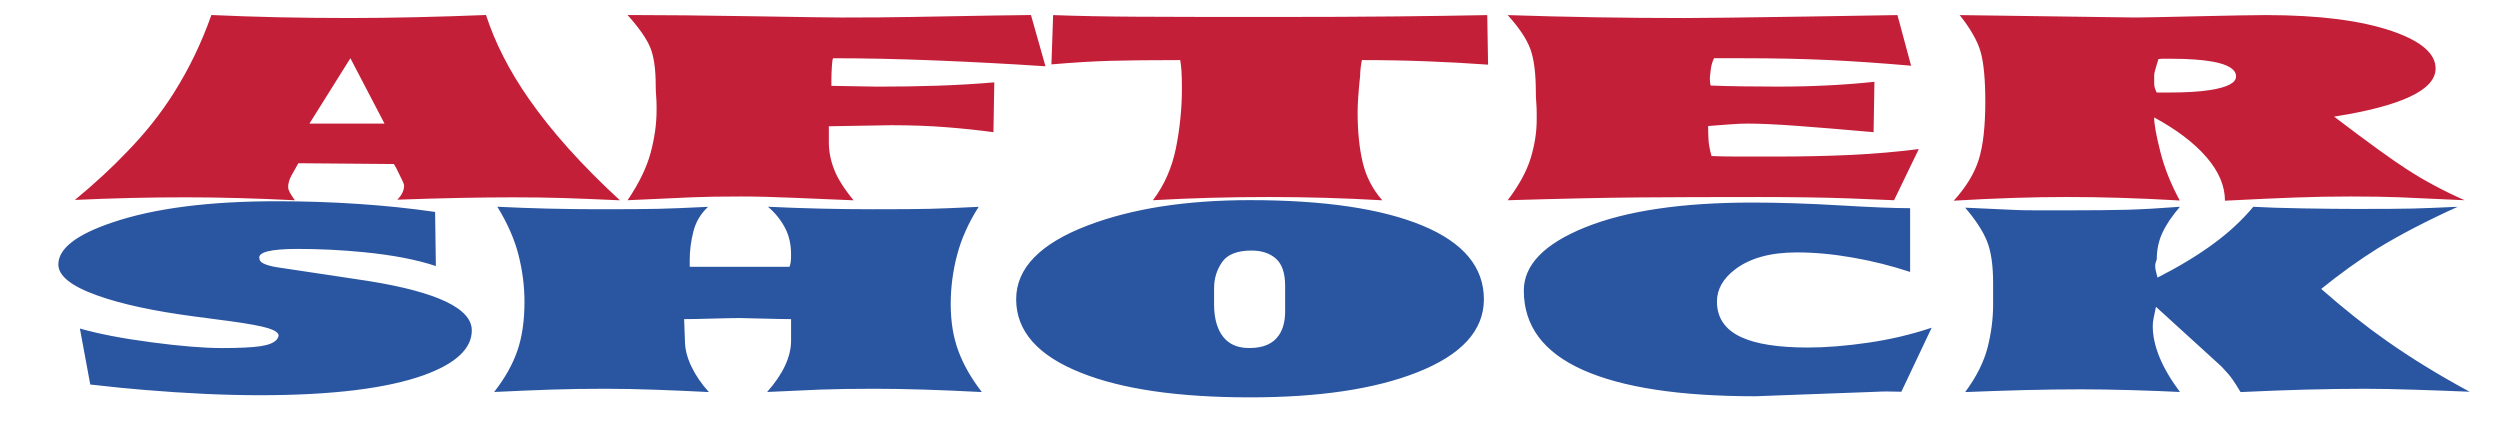 <?xml version="1.0" encoding="utf-8"?>
<!-- Generator: Adobe Illustrator 17.0.0, SVG Export Plug-In . SVG Version: 6.00 Build 0)  -->
<!DOCTYPE svg PUBLIC "-//W3C//DTD SVG 1.1//EN" "http://www.w3.org/Graphics/SVG/1.1/DTD/svg11.dtd">
<svg version="1.1" id="Layer_1" xmlns="http://www.w3.org/2000/svg" xmlns:xlink="http://www.w3.org/1999/xlink" x="0px" y="0px"
	 width="200px" height="34px" viewBox="0 0 200 34" style="enable-background:new 0 0 200 34;" xml:space="preserve">
<path id="color2" style="fill:#C31F39;" d="M49.592,16.024c-1.866-0.086-3.39-0.146-4.572-0.183
	c-1.184-0.036-2.502-0.054-3.958-0.054c-2.685,0-5.776,0.063-9.279,0.188c0.364-0.357,0.547-0.743,0.547-1.158
	c0-0.086-0.183-0.485-0.547-1.2c-0.045-0.115-0.137-0.279-0.273-0.494l-7.641-0.064c-0.183,0.318-0.365,0.642-0.546,0.97
	c-0.182,0.326-0.272,0.642-0.272,0.947c0,0.146,0.079,0.345,0.239,0.599c0.159,0.254,0.261,0.403,0.307,0.447
	c-3.139-0.157-6.05-0.236-8.734-0.236c-2.957,0-5.913,0.07-8.87,0.209c1.592-1.316,2.978-2.598,4.163-3.843
	c1.455-1.489,2.705-3.063,3.752-4.724c1.227-1.946,2.228-4.023,3.002-6.227c3.455,0.161,7.14,0.241,11.053,0.241
	c1.637,0,3.411-0.022,5.322-0.065c1.911-0.044,3.774-0.103,5.595-0.176c0.727,2.234,1.865,4.461,3.411,6.681
	C44.11,10.503,46.544,13.217,49.592,16.024z M30.761,9.887l-2.73-5.229l-3.275,5.229H30.761z M83.638,5.302
	c-3.048-0.201-6.028-0.357-8.939-0.472c-2.91-0.115-5.595-0.171-8.051-0.171c-0.045,0.057-0.08,0.289-0.102,0.697
	c-0.023,0.407-0.034,0.726-0.034,0.954c0,0.214,0,0.35,0,0.407c0,0.043,0,0.093,0,0.15l3.684,0.064c1.637,0,3.229-0.023,4.775-0.074
	c1.547-0.051,3.071-0.14,4.572-0.268l-0.068,3.986c-1.273-0.171-2.571-0.307-3.89-0.407c-1.32-0.1-2.752-0.151-4.297-0.151
	l-4.981,0.085v1.288c0,0.7,0.136,1.413,0.41,2.134c0.273,0.723,0.795,1.557,1.569,2.5c-1.501-0.058-3.071-0.124-4.708-0.197
	c-1.637-0.072-3.07-0.108-4.297-0.108c-1.548,0-2.844,0.021-3.89,0.063c-1.047,0.043-2.775,0.123-5.185,0.236
	c0.909-1.343,1.523-2.605,1.842-3.784c0.317-1.179,0.478-2.319,0.478-3.42c0-0.114,0-0.207,0-0.278c0-0.287-0.012-0.572-0.035-0.858
	c-0.023-0.286-0.034-0.564-0.034-0.837c0-1.329-0.148-2.348-0.443-3.055c-0.297-0.707-0.899-1.569-1.808-2.584
	c2.729,0,6.083,0.034,10.063,0.099c3.98,0.067,6.334,0.1,7.062,0.1c2.138,0,4.003-0.015,5.595-0.044
	c5.64-0.103,8.824-0.154,9.552-0.154L83.638,5.302z M119.047,5.172c-1.593-0.114-3.229-0.203-4.911-0.268
	c-1.684-0.064-3.413-0.097-5.187-0.097c-0.091,0.487-0.137,0.894-0.137,1.223c-0.136,1.301-0.203,2.281-0.203,2.938
	c0,1.544,0.136,2.888,0.408,4.032c0.273,1.143,0.796,2.152,1.569,3.024c-3.003-0.174-6.027-0.263-9.073-0.263
	c-3.185,0-6.277,0.086-9.28,0.257c0.91-1.201,1.523-2.594,1.843-4.176c0.316-1.582,0.477-3.175,0.477-4.779
	c0-0.559-0.012-1.013-0.034-1.364c-0.023-0.351-0.058-0.647-0.103-0.892c-2.319,0-4.174,0.02-5.56,0.058
	c-1.387,0.038-2.968,0.134-4.742,0.286l0.136-3.943c1.91,0.071,4.105,0.114,6.585,0.128c2.479,0.015,6.105,0.021,10.883,0.021
	c3.956,0,7.276-0.014,9.961-0.043c2.684-0.027,5.118-0.064,7.301-0.106L119.047,5.172z M153.503,11.924l-1.979,4.094
	c-1.684-0.071-2.912-0.121-3.686-0.15c-2.003-0.071-4.366-0.106-7.095-0.106c-3.73,0-6.938,0.011-9.622,0.032
	c-2.683,0.022-6.185,0.097-10.506,0.225c0.908-1.2,1.523-2.326,1.841-3.376c0.319-1.05,0.479-2.069,0.479-3.054
	c0-0.144,0-0.243,0-0.3c0-0.114,0-0.2,0-0.257c0-0.285-0.013-0.568-0.035-0.848c-0.024-0.277-0.033-0.552-0.033-0.825
	c0-1.5-0.149-2.65-0.444-3.45c-0.297-0.801-0.899-1.701-1.808-2.701c4.775,0.157,9.483,0.235,14.122,0.235
	c1.411,0,4.663-0.04,9.758-0.118c1.682-0.026,4.116-0.066,7.301-0.118l1.092,4.051c-2.275-0.2-4.446-0.35-6.516-0.451
	c-2.071-0.1-4.425-0.149-7.062-0.149h-2.184c-0.136,0.26-0.229,0.577-0.271,0.952c-0.047,0.374-0.069,0.577-0.069,0.606
	c0,0.273,0.022,0.483,0.069,0.628c1.499,0.057,3.296,0.085,5.388,0.085c2.73,0,5.301-0.128,7.711-0.385l-0.067,4.03
	c-2.593-0.228-4.674-0.4-6.243-0.514c-1.569-0.114-2.855-0.172-3.855-0.172c-0.41,0-0.898,0.023-1.468,0.066
	c-0.57,0.042-1.126,0.085-1.67,0.128c0,0.4,0.009,0.779,0.032,1.136c0.023,0.357,0.103,0.778,0.239,1.265
	c0.362,0.014,0.716,0.025,1.058,0.032c0.341,0.007,0.738,0.01,1.194,0.01c0.499,0,0.977,0,1.433,0c0.453,0,0.908,0,1.364,0
	c2.227,0,4.274-0.044,6.141-0.132C149.977,12.302,151.773,12.147,153.503,11.924z M197.168,16.018
	c-2.411-0.113-4.15-0.193-5.219-0.236c-1.068-0.042-2.377-0.063-3.924-0.063c-1.456,0-2.944,0.027-4.47,0.084
	c-1.523,0.056-3.376,0.141-5.559,0.253c0-1.185-0.496-2.349-1.486-3.492c-0.989-1.142-2.383-2.198-4.178-3.169
	c0,0.529,0.165,1.443,0.494,2.743c0.329,1.301,0.848,2.601,1.554,3.901c-3.186-0.186-6.188-0.279-9.007-0.279
	c-2.774,0-5.8,0.099-9.075,0.295c1.001-1.101,1.673-2.21,2.014-3.326c0.342-1.116,0.512-2.646,0.512-4.592
	c0-1.788-0.127-3.118-0.375-3.99c-0.251-0.874-0.809-1.854-1.673-2.94L170.832,1.4c0.501,0,2.138-0.032,4.912-0.097
	c2.775-0.064,4.616-0.096,5.527-0.096c4.23,0,7.596,0.428,10.098,1.283c2.32,0.798,3.479,1.795,3.479,2.992
	c0,1.711-2.707,2.993-8.119,3.848c2.729,2.073,4.661,3.473,5.8,4.201C193.938,14.447,195.485,15.275,197.168,16.018z M178.884,6.116
	c0-0.558-0.614-0.952-1.842-1.179c-0.865-0.158-1.957-0.236-3.276-0.236c-0.271,0-0.546,0-0.818,0c-0.046,0-0.136,0.007-0.273,0.022
	c-0.046,0.159-0.113,0.385-0.204,0.681c-0.092,0.295-0.137,0.493-0.137,0.594c0,0.245,0,0.476,0,0.691
	c0,0.217,0.068,0.455,0.205,0.714c0.409,0,0.704,0,0.887,0c1.409,0,2.524-0.064,3.343-0.194
	C178.177,6.994,178.884,6.63,178.884,6.116z"/>
<path id="color1" style="fill:#2A55A0;" d="M37.744,26.43c0,1.458-1.276,2.652-3.831,3.581c-2.981,1.069-7.366,1.607-13.154,1.607
	c-2.768,0-5.854-0.143-9.26-0.428c-1.108-0.087-2.533-0.23-4.278-0.429l-0.83-4.48c1.489,0.43,3.395,0.796,5.715,1.102
	c2.32,0.309,4.204,0.462,5.65,0.462c1.405,0,2.437-0.051,3.098-0.151c0.659-0.099,1.095-0.284,1.31-0.556
	c0.084-0.144,0.126-0.236,0.126-0.28c0-0.227-0.277-0.428-0.83-0.599c-0.553-0.172-1.554-0.358-3-0.558l-2.938-0.387
	c-3.235-0.429-5.81-0.985-7.725-1.672c-2.087-0.741-3.13-1.57-3.13-2.484c0-1.273,1.448-2.395,4.342-3.367
	c3.321-1.127,7.705-1.692,13.155-1.692c2.17,0,4.33,0.071,6.481,0.214c2.148,0.143,4.203,0.357,6.163,0.642l0.062,4.33
	c-1.531-0.515-3.469-0.886-5.81-1.114c-1.746-0.172-3.491-0.257-5.236-0.257c-2.214,0-3.235,0.265-3.064,0.793
	c0,0.285,0.446,0.508,1.34,0.664l7.408,1.114C34.999,23.372,37.744,24.687,37.744,26.43z M78.548,31.365
	c-3.278-0.174-6.152-0.263-8.62-0.263c-1.534,0-2.96,0.02-4.278,0.064c-0.129,0-1.556,0.065-4.28,0.192
	c1.279-1.443,1.916-2.816,1.916-4.115V25.53c-0.468,0-1.245-0.016-2.331-0.044c-1.085-0.026-1.671-0.042-1.755-0.042
	c-0.471,0-1.192,0.016-2.171,0.042c-0.98,0.028-1.746,0.044-2.299,0.044l0.064,1.716c0,0.657,0.17,1.344,0.511,2.059
	c0.34,0.716,0.808,1.404,1.405,2.06c-1.449-0.075-2.885-0.137-4.31-0.188c-1.427-0.05-2.736-0.075-3.928-0.075
	c-1.576,0-3.011,0.02-4.311,0.064c-1.298,0.043-2.84,0.106-4.629,0.192c0.85-1.087,1.469-2.18,1.851-3.28
	c0.384-1.1,0.575-2.408,0.575-3.924c0-1.258-0.159-2.512-0.479-3.764c-0.318-1.25-0.883-2.533-1.691-3.85
	c2.681,0.133,5.406,0.199,8.174,0.199c2.171,0,3.724-0.01,4.661-0.032c0.937-0.021,2.277-0.074,4.023-0.16
	c-0.587,0.542-0.98,1.2-1.175,1.971c-0.197,0.773-0.294,1.537-0.294,2.295c0,0.199,0,0.328,0,0.384c0,0.03,0,0.078,0,0.149h7.983
	c0.042-0.1,0.073-0.224,0.095-0.374c0.021-0.15,0.031-0.354,0.031-0.611c0-0.829-0.171-1.56-0.514-2.19
	c-0.344-0.628-0.789-1.173-1.337-1.631c2.809,0.133,5.597,0.199,8.364,0.199c2.128,0,3.64-0.01,4.534-0.032
	c0.893-0.021,2.212-0.074,3.959-0.16c-0.81,1.272-1.385,2.556-1.724,3.848c-0.342,1.293-0.511,2.606-0.511,3.936
	c0,1.388,0.2,2.631,0.606,3.73C77.068,29.163,77.696,30.265,78.548,31.365z M118.711,23.943c0,2.501-1.786,4.451-5.361,5.854
	c-3.364,1.326-7.814,1.992-13.348,1.992c-5.746,0-10.259-0.658-13.537-1.973c-3.447-1.372-5.172-3.329-5.172-5.873
	c0-2.486,1.916-4.459,5.747-5.916c3.533-1.344,7.854-2.016,12.962-2.016c5.917,0,10.517,0.679,13.795,2.036
	C117.075,19.407,118.711,21.371,118.711,23.943z M102.811,23.943c0-0.071,0-0.218,0-0.439c0-0.222,0-0.431,0-0.632
	c0-1.015-0.243-1.739-0.731-2.176c-0.489-0.436-1.143-0.652-1.956-0.652c-1.142,0-1.926,0.306-2.353,0.92
	c-0.428,0.614-0.643,1.309-0.643,2.08c0,0.213,0,0.392,0,0.535s0,0.266,0,0.364c0,0.043,0,0.08,0,0.108c0,0.126,0,0.234,0,0.32
	c0,0.843,0.147,1.551,0.437,2.121c0.46,0.901,1.251,1.351,2.374,1.351c1.124,0,1.916-0.344,2.373-1.029
	c0.333-0.486,0.499-1.121,0.499-1.907c0-0.228,0-0.417,0-0.567S102.811,24.057,102.811,23.943z M154.534,26.216l-2.426,5.123
	c-0.556-0.016-0.937-0.021-1.149-0.021c-0.298,0-0.555,0.006-0.766,0.021l-9.771,0.362c-6.044,0-10.643-0.701-13.791-2.107
	c-3.151-1.406-4.726-3.521-4.726-6.348c0-2.054,1.638-3.74,4.915-5.062c3.279-1.319,7.727-1.979,13.346-1.979
	c2.172,0,4.513,0.075,7.025,0.225c2.512,0.151,4.385,0.225,5.618,0.225v5.101c-1.488-0.493-3.023-0.878-4.597-1.151
	c-1.575-0.276-3.065-0.412-4.469-0.412c-2.088,0-3.727,0.447-4.918,1.345c-0.98,0.74-1.47,1.604-1.47,2.587
	c0,1.31,0.661,2.267,1.979,2.864c1.192,0.542,2.958,0.813,5.303,0.813c1.444,0,3.053-0.129,4.819-0.387
	C151.225,27.159,152.916,26.759,154.534,26.216z M197.571,31.339c-1.362-0.058-2.82-0.11-4.374-0.161
	c-1.555-0.05-2.883-0.075-3.991-0.075c-3.021,0-6.343,0.089-9.96,0.263c-0.255-0.426-0.479-0.777-0.67-1.048
	c-0.193-0.27-0.479-0.605-0.864-1.005l-5.235-4.769c-0.085,0.4-0.15,0.708-0.191,0.921c-0.044,0.216-0.065,0.422-0.065,0.622
	c0,1.573,0.725,3.33,2.173,5.272c-1.108-0.057-2.407-0.107-3.896-0.149c-1.491-0.043-2.831-0.063-4.023-0.063
	c-1.405,0-2.895,0.02-4.47,0.059c-1.576,0.042-3.172,0.094-4.79,0.16c0.895-1.212,1.49-2.396,1.789-3.554
	c0.296-1.157,0.445-2.306,0.445-3.447v-1.715c0-1.412-0.159-2.522-0.479-3.327c-0.317-0.809-0.903-1.711-1.756-2.709l4.215,0.192
	c0.384,0.015,0.915,0.021,1.598,0.021c0.68,0,1.19,0,1.531,0c0.468,0,0.808,0,1.021,0c1.874,0,3.396-0.015,4.567-0.046
	c1.17-0.032,2.586-0.111,4.247-0.238c-0.641,0.748-1.108,1.444-1.406,2.091c-0.298,0.646-0.445,1.348-0.445,2.111
	c-0.087,0.229-0.129,0.387-0.129,0.473c0,0.173,0.02,0.341,0.063,0.506c0.043,0.165,0.084,0.326,0.127,0.484
	c1.702-0.868,3.184-1.761,4.439-2.68c1.256-0.919,2.33-1.914,3.224-2.985c0.979,0.058,2.309,0.102,3.991,0.129
	c1.682,0.03,3.118,0.043,4.309,0.043c2.129,0,3.62-0.01,4.473-0.032c0.85-0.021,2.042-0.068,3.576-0.14
	c-2.471,1.121-4.6,2.227-6.385,3.317c-1.493,0.934-3.003,2.017-4.534,3.253c1.828,1.608,3.575,2.993,5.235,4.156
	C192.931,28.674,195.145,30.032,197.571,31.339z"/>
</svg>
